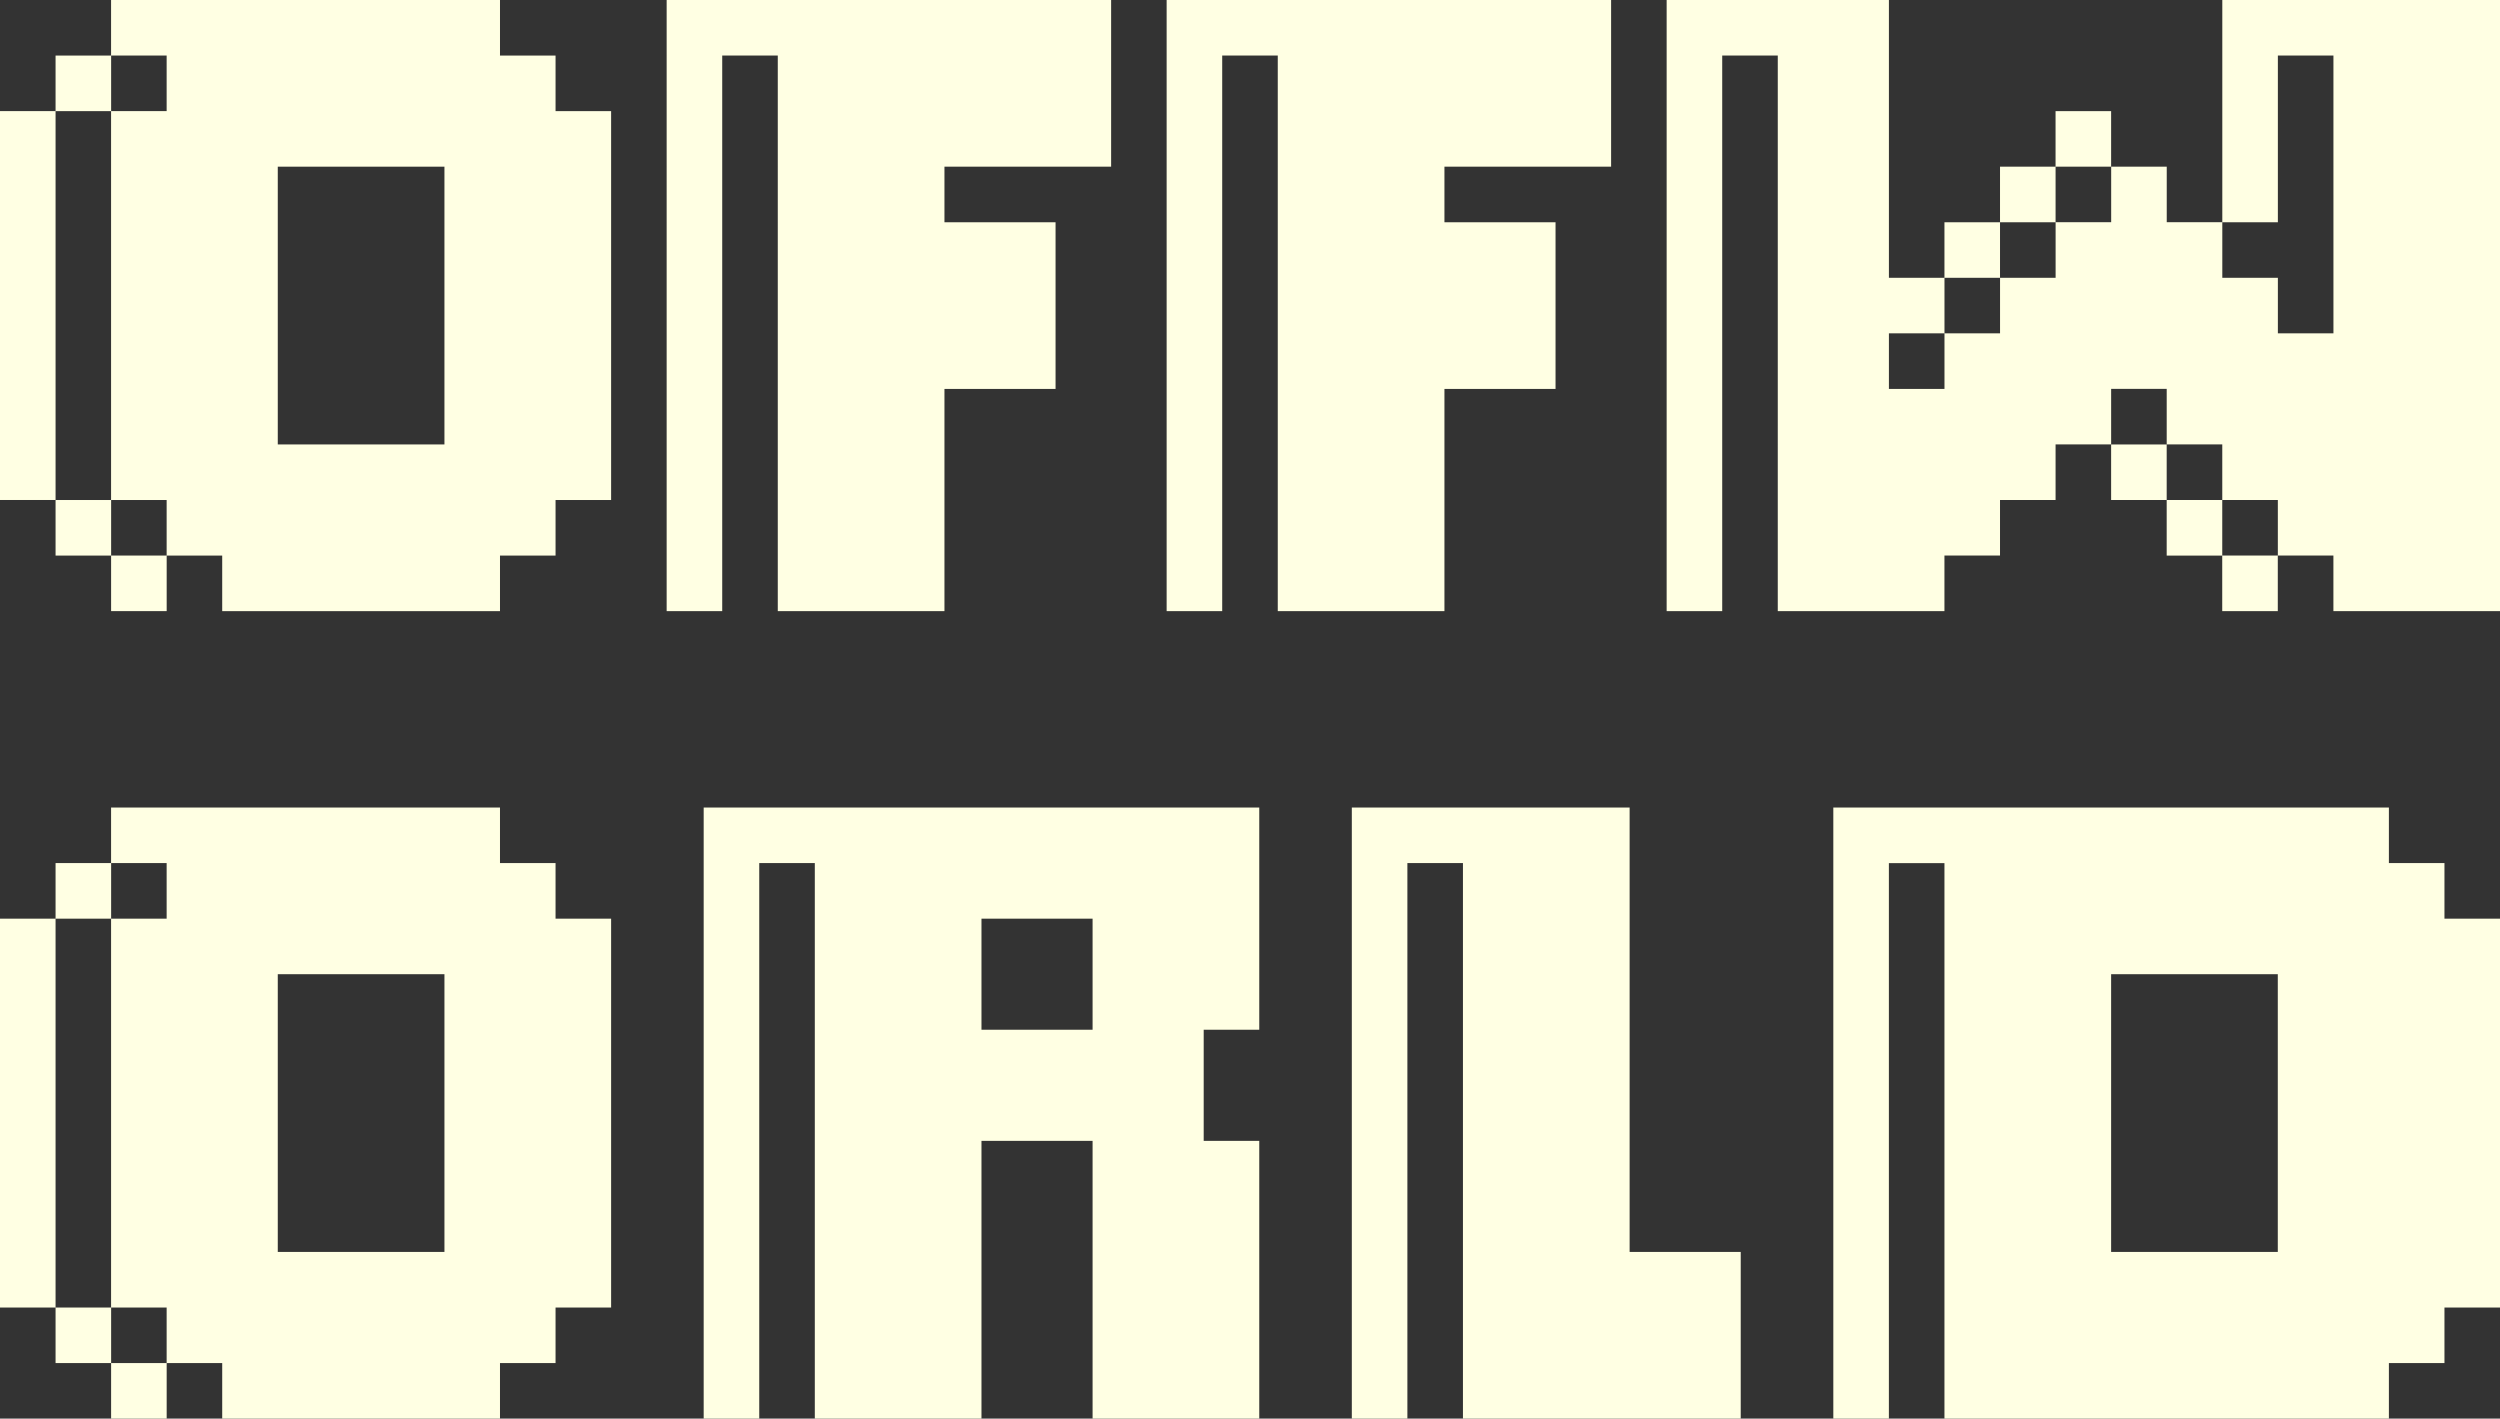 <?xml version="1.0" encoding="UTF-8"?>
<svg id="Layer_1" data-name="Layer 1" xmlns="http://www.w3.org/2000/svg" viewBox="0 0 958.78 544.06">
  <rect x="0" y="0" width="958.78" height="544.06" fill="#333333" stroke="none"/>
  <defs>
    <style>
      .cls-1 {
        fill: #ffffe3;
      }
    </style>
  </defs>
  <g>
    <path class="cls-1" d="M0,42.61h21.31v149.14H0V42.61ZM21.31,21.31h21.31v21.31h-21.31v-21.31ZM21.31,191.76h21.31v21.31h-21.31v-21.31ZM42.61,0h149.14v21.31h21.31v21.31h21.31v149.14h-21.31v21.31h-21.31v21.31h-106.53v-21.31h-21.31v-21.31h-21.31V42.61h21.31v-21.31h-21.31V0ZM42.61,213.06h21.31v21.31h-21.31v-21.31ZM106.53,63.92v106.53h63.92V63.92h-63.92Z"/>
    <path class="cls-1" d="M255.68,0h170.45v63.92h-63.92v21.31h42.61v63.92h-42.61v85.23h-63.92V21.31h-21.31v213.06h-21.31V0Z"/>
    <path class="cls-1" d="M447.43,0h170.45v63.92h-63.92v21.31h42.61v63.92h-42.61v85.23h-63.92V21.31h-21.31v213.06h-21.31V0Z"/>
    <path class="cls-1" d="M639.19,0h85.23v106.53h21.31v21.31h-21.31v21.31h21.31v-21.31h21.31v-21.31h21.31v-21.31h21.31v-21.31h21.31v21.31h21.31v21.31h21.31v21.31h21.31V21.31h-21.31v63.92h-21.31V0h106.53v234.37h-63.92v-21.31h-21.31v-21.31h-21.31v-21.31h-21.31v-21.31h-21.31v21.31h-21.31v21.31h-21.31v21.31h-21.31v21.31h-63.92V21.31h-21.31v213.06h-21.31V0ZM745.72,85.23h21.31v21.31h-21.31v-21.31ZM767.03,63.92h21.31v21.31h-21.31v-21.31ZM788.33,42.61h21.31v21.31h-21.31v-21.31ZM809.64,170.45h21.31v21.31h-21.31v-21.31ZM830.95,191.76h21.31v21.31h-21.31v-21.31ZM852.25,213.06h21.31v21.31h-21.31v-21.31Z"/>
  </g>
  <path class="cls-1" d="M0,352.31h21.31v149.14H0v-149.14ZM21.31,331h21.31v21.31h-21.31v-21.31ZM21.31,501.45h21.31v21.31h-21.31v-21.31ZM42.61,309.69h149.14v21.31h21.31v21.31h21.31v149.14h-21.31v21.31h-21.31v21.31h-106.53v-21.31h-21.31v-21.31h-21.31v-149.14h21.31v-21.31h-21.31v-21.31ZM42.61,522.76h21.31v21.31h-21.31v-21.31ZM106.53,373.61v106.53h63.92v-106.53h-63.92Z"/>
  <path class="cls-1" d="M269.88,309.69h213.06v85.23h-21.31v42.61h21.31v106.53h-63.92v-106.53h-42.61v106.53h-63.92v-213.06h-21.31v213.06h-21.31v-234.37ZM376.41,352.31v42.61h42.61v-42.61h-42.61Z"/>
  <path class="cls-1" d="M518.45,309.69h106.53v170.45h42.61v63.92h-106.53v-213.06h-21.31v213.06h-21.31v-234.37Z"/>
  <path class="cls-1" d="M703.11,309.69h213.06v21.31h21.31v21.31h21.31v149.14h-21.31v21.31h-21.31v21.31h-170.45v-213.06h-21.31v213.06h-21.31v-234.37ZM809.64,373.61v106.53h63.92v-106.53h-63.92Z"/>
</svg>